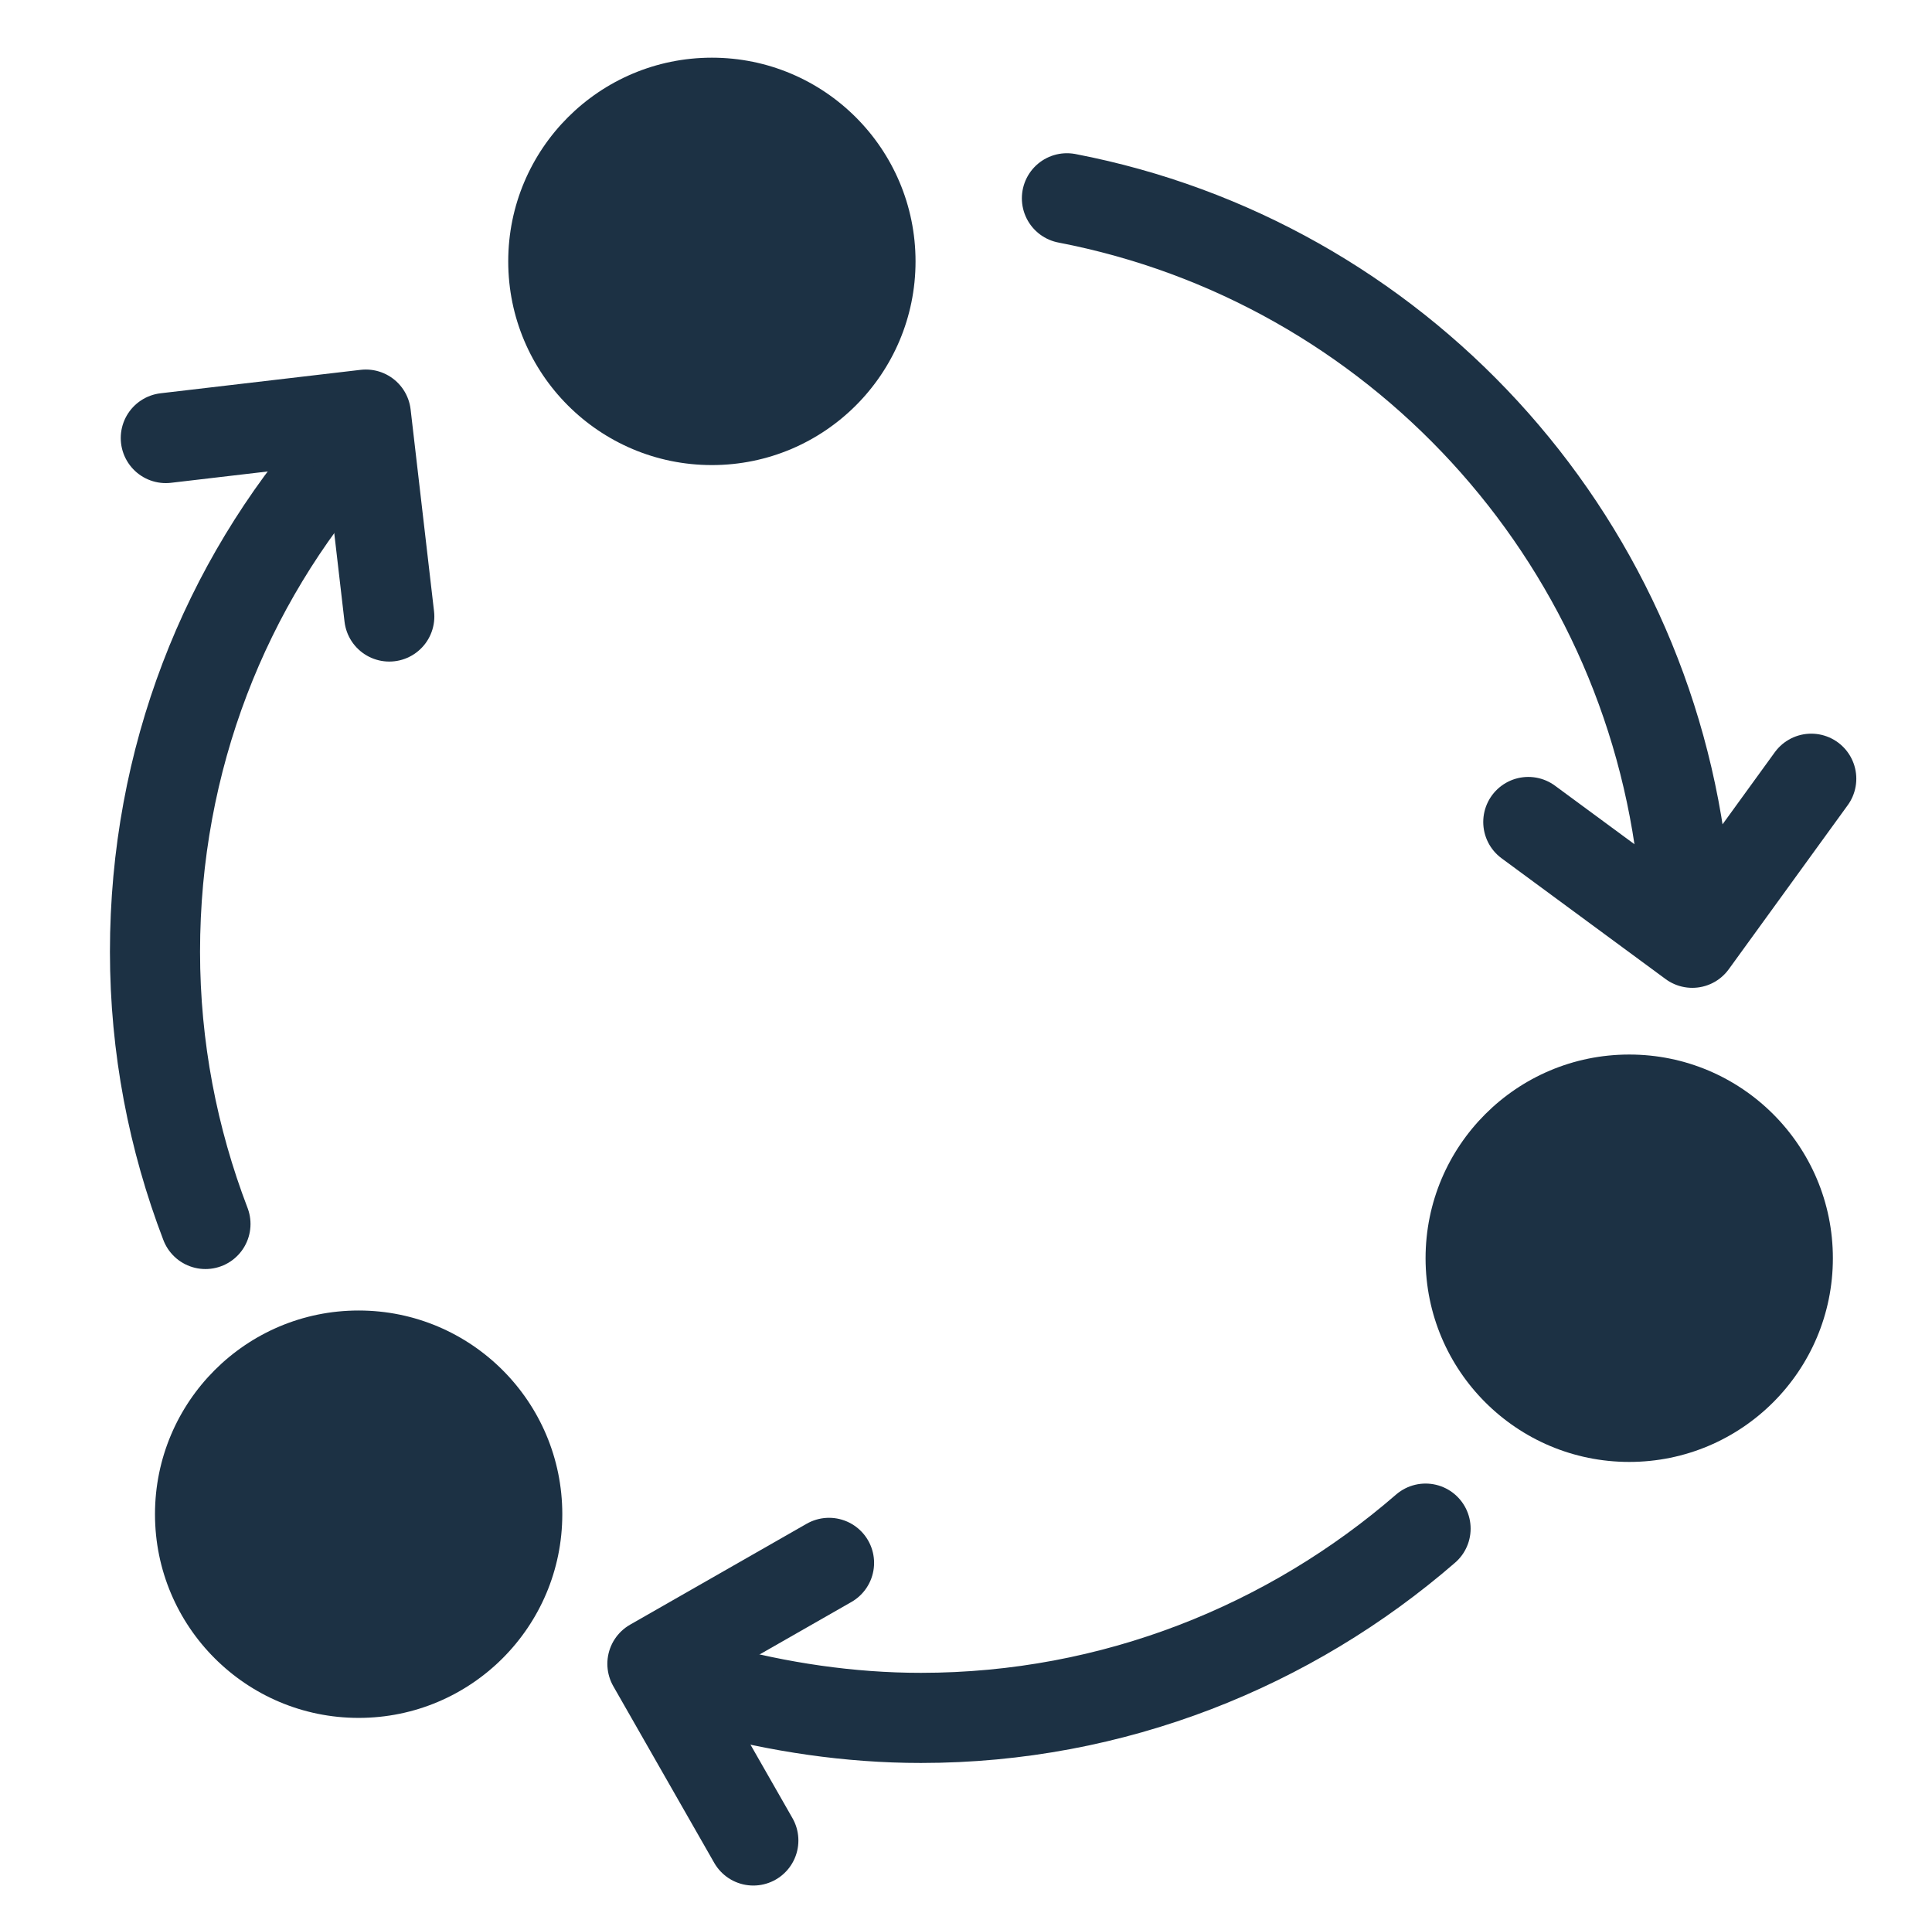<?xml version="1.0" encoding="utf-8"?>
<!-- Generator: Adobe Illustrator 25.2.0, SVG Export Plug-In . SVG Version: 6.00 Build 0)  -->
<svg version="1.1" id="Icons_CirclesWithArrows" xmlns="http://www.w3.org/2000/svg" xmlns:xlink="http://www.w3.org/1999/xlink"
	 x="0px" y="0px" viewBox="0 0 107.2 106.9" style="enable-background:new 0 0 107.2 106.9;" xml:space="preserve">
<style type="text/css">
	.st0{fill:none;stroke:#1C3144;stroke-width:5;stroke-linecap:round;stroke-miterlimit:10;}
	.st1{fill:#1C3144;}
	.st2{fill:none;stroke:#1C3144;stroke-width:5;stroke-linecap:round;stroke-linejoin:round;stroke-miterlimit:10;}
</style>
<path class="st0" d="M11.4,67.9c-1.8-4.7-2.8-9.8-2.8-15.1C8.6,42.1,12.5,32.4,19,25"/>
<path class="st0" d="M79.1,84.8c-7.5,6.5-17.3,10.5-28,10.5c-4,0-7.9-0.6-11.6-1.6"/>
<path class="st0" d="M59.2,11c18.2,3.5,32.2,18.6,34.2,37.3"/>
<circle class="st1" cx="39.5" cy="14.5" r="11.3"/>
<circle class="st1" cx="19.9" cy="84" r="11.3"/>
<circle class="st1" cx="90.4" cy="69.8" r="11.3"/>
<polyline class="st2" points="100.5,43.2 93.9,52.3 84.8,45.6 "/>
<polyline class="st2" points="41.8,102.1 36.2,92.3 46,86.7 "/>
<polyline class="st2" points="9.2,24.3 20.3,23 21.6,34.2 "/>
</svg>
